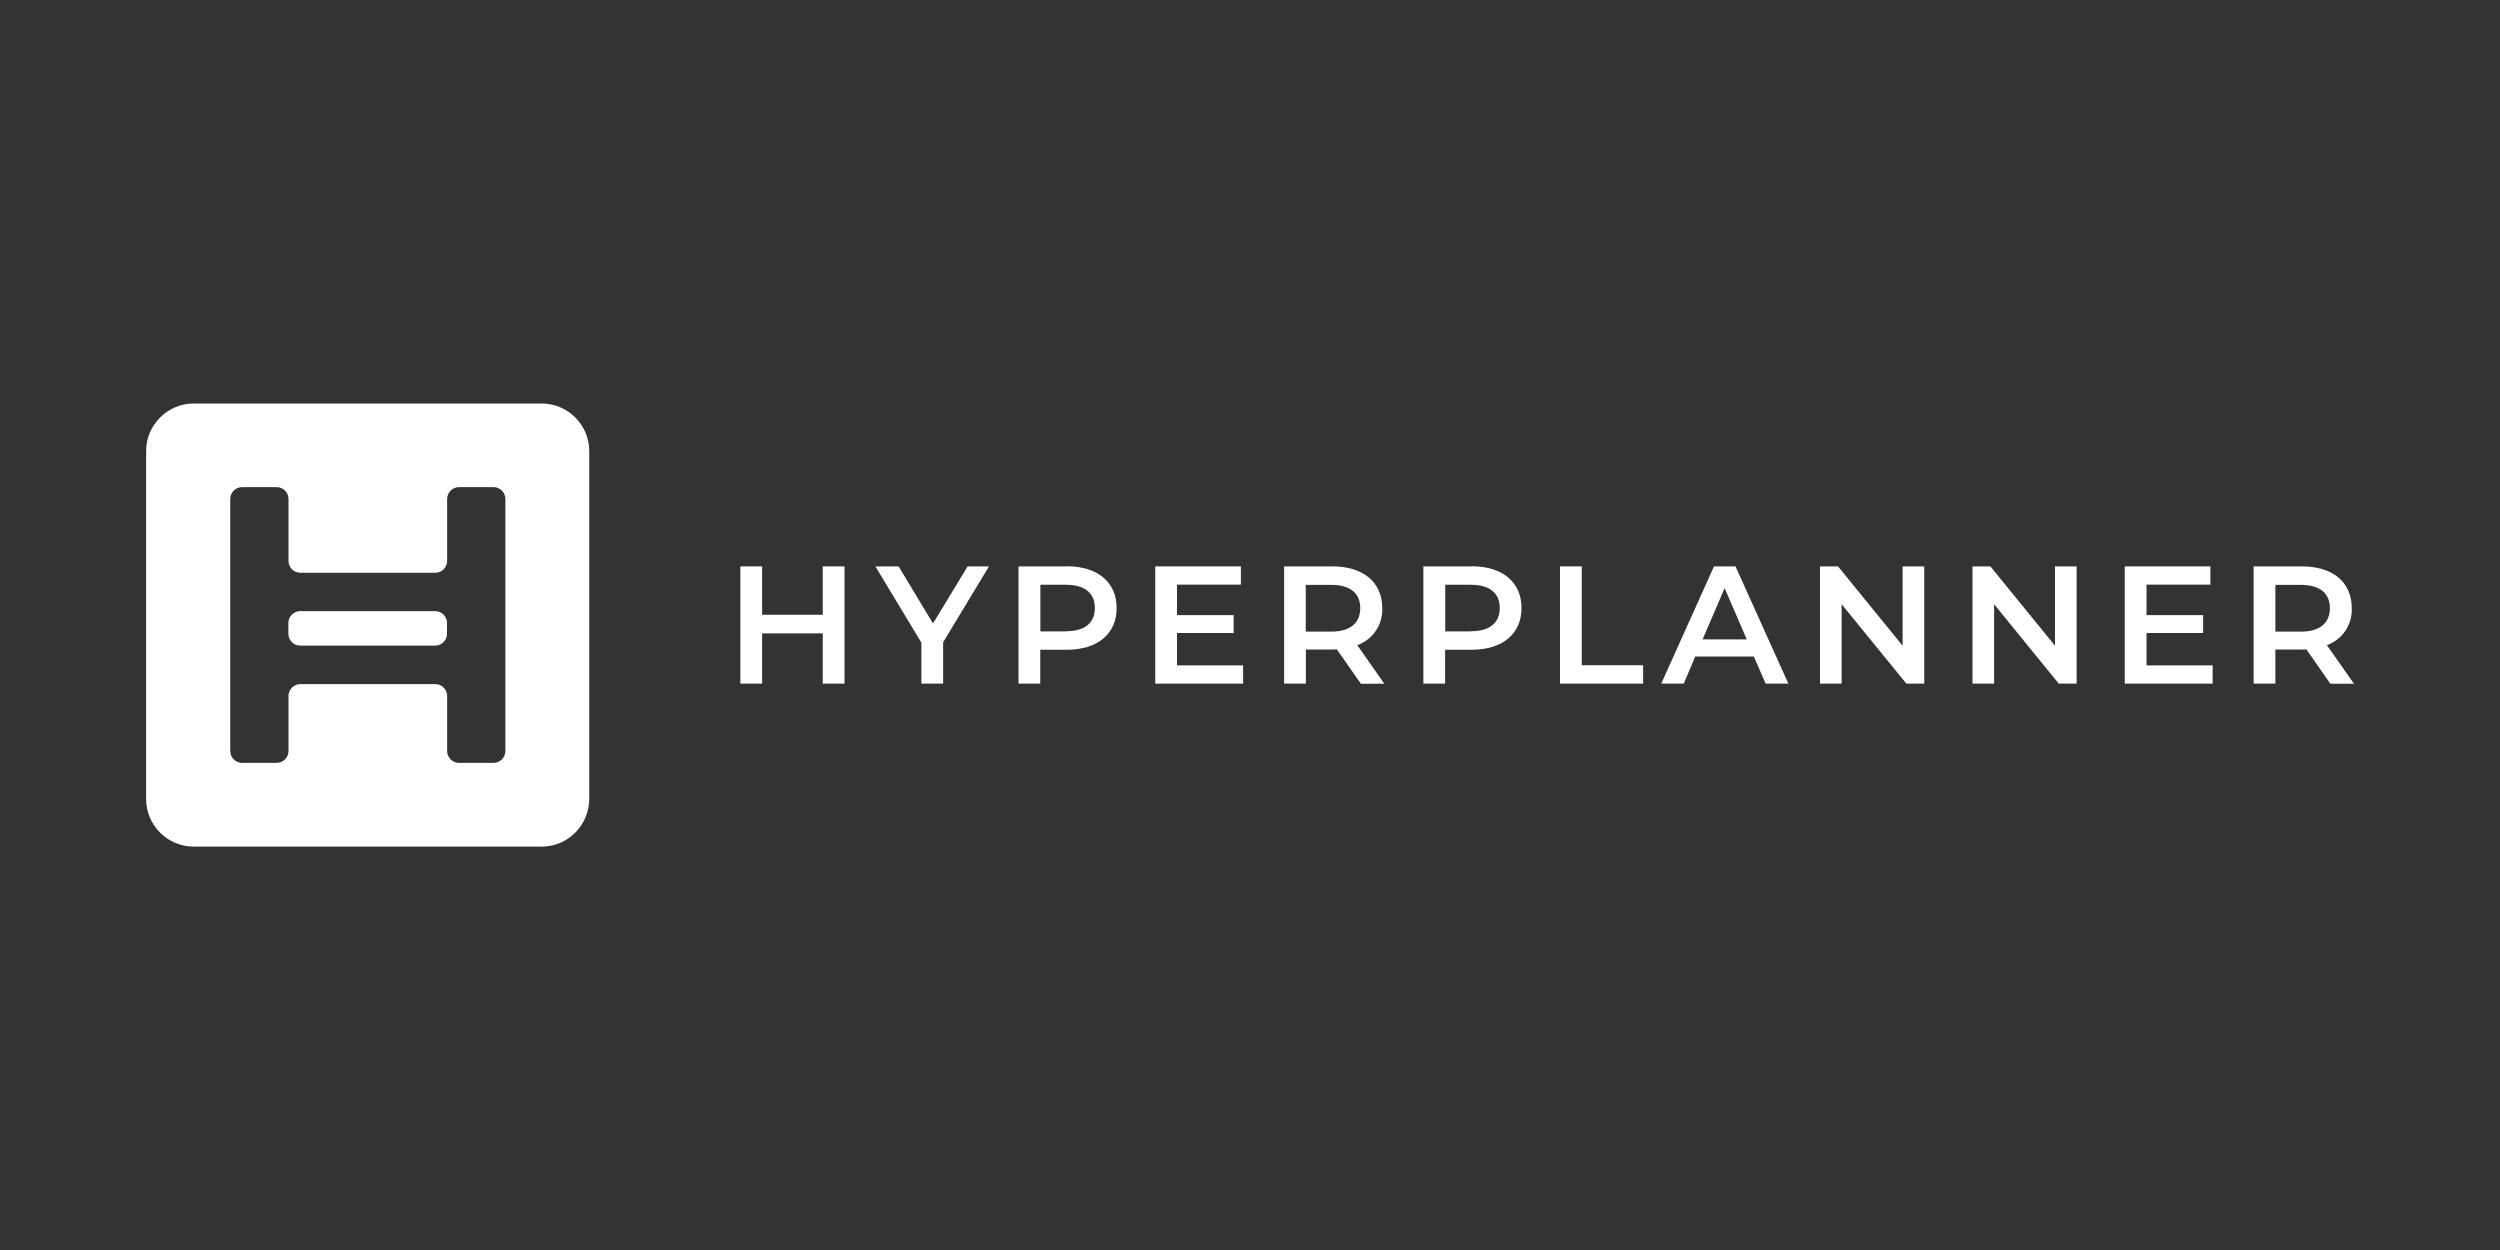 <?xml version="1.0" encoding="UTF-8"?>
<svg id="Layer_1" data-name="Layer 1" xmlns="http://www.w3.org/2000/svg" viewBox="0 0 200 100">
  <rect x="0" y="0" width="200" height="100" fill="#333333" stroke="none"/>
  <defs>
    <style>
      .cls-1 {
        fill: #fff;
      }
    </style>
  </defs>
  <g>
    <path class="cls-1" d="M43.33,32.28H15.5c-2.1,0-3.81,1.71-3.81,3.81v27.83c0,2.1,1.71,3.81,3.81,3.81h27.83c2.1,0,3.8-1.71,3.81-3.81v-27.83c0-2.1-1.71-3.81-3.81-3.81Zm-2.9,27.8h0c0,.53-.43,.95-.95,.95h-2.76c-.52,0-.95-.43-.95-.95v-4.4s0,0,0,0v-.14h-.01c-.07-.46-.46-.81-.94-.81h-10.79c-.48,0-.87,.35-.94,.81h-.01v.14s0,0,0,0v4.4c0,.52-.43,.95-.95,.95h-2.76c-.53,0-.95-.43-.95-.95v-20.16c0-.53,.43-.95,.95-.95h2.76c.52,0,.95,.42,.95,.95v4.95s0,0,0,0v.03h0c.02,.51,.43,.92,.95,.92h10.79c.52,0,.93-.41,.95-.92h0v-.03s0,0,0,0v-4.95c0-.52,.43-.95,.95-.95h2.76c.53,0,.95,.43,.95,.95v20.16Z"/>
    <path class="cls-1" d="M34.81,48.89h-10.79c-.53,0-.95,.43-.95,.95v.43h0v.43c0,.53,.43,.95,.95,.95h10.79c.53,0,.95-.43,.95-.95v-.43h0v-.43c0-.53-.43-.95-.95-.95Z"/>
  </g>
  <g>
    <path class="cls-1" d="M65.82,45.31v3.87h-4.85v-3.87h-1.74v9.38h1.74v-4.02h4.85v4.02h1.74v-9.38h-1.74Z"/>
    <path class="cls-1" d="M79.13,45.31h-1.72l-2.77,4.57-2.75-4.57h-1.86l3.68,6.1v3.28h1.74v-3.31l3.67-6.07Z"/>
    <path class="cls-1" d="M85.34,45.31h-3.86v9.38h1.74v-2.71h2.12c2.47,0,3.99-1.27,3.99-3.34s-1.53-3.34-3.99-3.34Zm-.08,5.2h-2.03v-3.73h2.04c1.53,0,2.32,.68,2.32,1.86s-.79,1.86-2.32,1.86h0Z"/>
    <path class="cls-1" d="M94.16,53.23v-2.59h4.53v-1.43h-4.53v-2.44h5.11v-1.46h-6.85v9.38h7.03v-1.46h-5.29Z"/>
    <path class="cls-1" d="M110.74,54.69l-2.16-3.08c1.24-.44,2.06-1.64,2-2.96,0-2.08-1.53-3.34-3.99-3.34h-3.86v9.38h1.74v-2.73h2.12c.12,0,.24,0,.36-.01l1.92,2.75h1.88Zm-1.92-6.04c0,1.18-.79,1.88-2.32,1.88h-2.04v-3.74h2.04c1.53,0,2.32,.68,2.32,1.86Z"/>
    <path class="cls-1" d="M117.73,45.31h-3.86v9.38h1.74v-2.71h2.12c2.47,0,3.99-1.27,3.99-3.34s-1.53-3.34-3.99-3.34Zm-.08,5.2h-2.03v-3.73h2.04c1.53,0,2.32,.68,2.32,1.86s-.79,1.86-2.32,1.86h0Z"/>
    <path class="cls-1" d="M124.8,54.69h6.65v-1.47h-4.91v-7.91h-1.74v9.38Z"/>
    <path class="cls-1" d="M141.25,54.69h1.82l-4.23-9.38h-1.72l-4.22,9.38h1.8l.92-2.17h4.69l.94,2.17Zm-5.04-3.54l1.76-4.1,1.77,4.1h-3.53Z"/>
    <path class="cls-1" d="M152.21,45.31v6.35l-5.17-6.35h-1.44v9.38h1.73v-6.35l5.18,6.35h1.43v-9.38h-1.73Z"/>
    <path class="cls-1" d="M164.4,45.31v6.35l-5.17-6.35h-1.43v9.38h1.73v-6.35l5.17,6.35h1.43v-9.38h-1.73Z"/>
    <path class="cls-1" d="M171.72,53.23v-2.59h4.53v-1.43h-4.53v-2.44h5.11v-1.46h-6.85v9.38h7.03v-1.46h-5.29Z"/>
    <path class="cls-1" d="M188.31,54.69l-2.16-3.08c1.24-.44,2.05-1.64,1.99-2.96,0-2.08-1.52-3.34-3.99-3.34h-3.86v9.38h1.74v-2.73h2.12c.12,0,.24,0,.36-.01l1.92,2.75h1.88Zm-1.92-6.04c0,1.18-.79,1.88-2.32,1.88h-2.04v-3.74h2.04c1.53,0,2.32,.68,2.32,1.86h0Z"/>
  </g>
</svg>